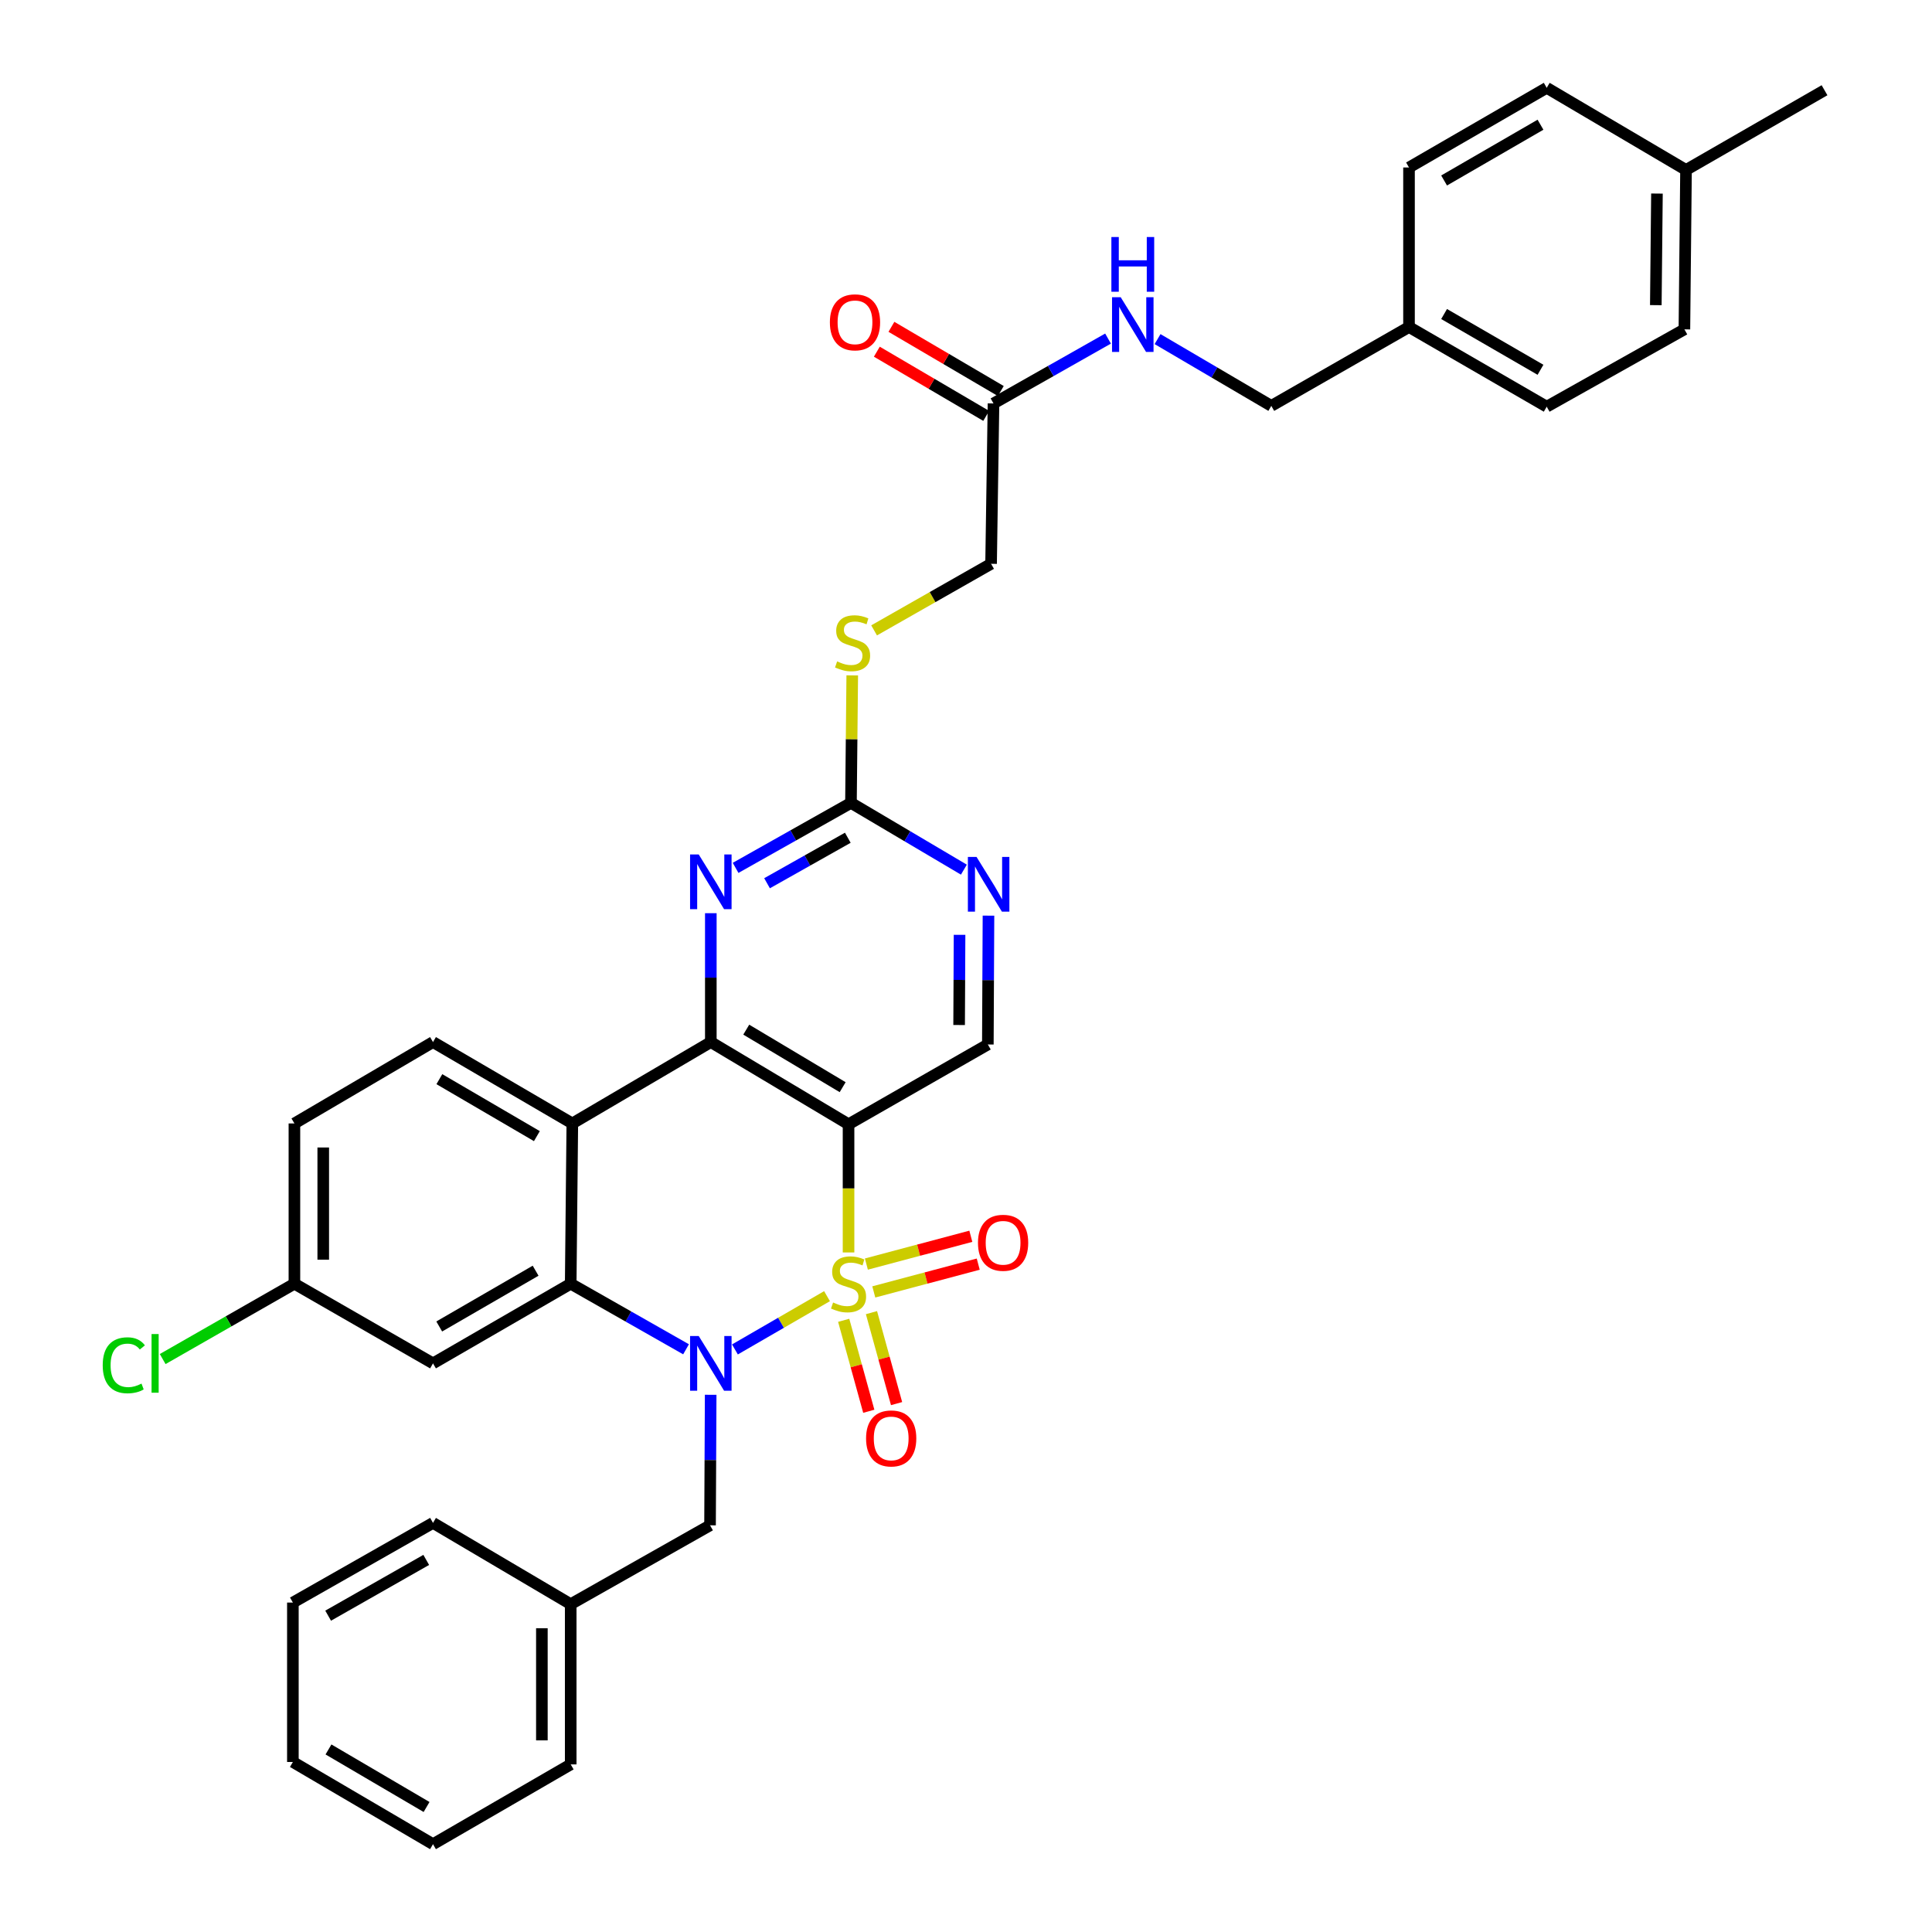 <?xml version='1.0' encoding='iso-8859-1'?>
<svg version='1.1' baseProfile='full'
              xmlns='http://www.w3.org/2000/svg'
                      xmlns:rdkit='http://www.rdkit.org/xml'
                      xmlns:xlink='http://www.w3.org/1999/xlink'
                  xml:space='preserve'
width='1000px' height='1000px' viewBox='0 0 1000 1000'>
<!-- END OF HEADER -->
<rect style='opacity:1.0;fill:#FFFFFF;stroke:none' width='1000' height='1000' x='0' y='0'> </rect>
<path class='bond-0' d='M 428.065,670.892 L 404.232,684.679' style='fill:none;fill-rule:evenodd;stroke:#CCCC00;stroke-width:6px;stroke-linecap:butt;stroke-linejoin:miter;stroke-opacity:1' />
<path class='bond-0' d='M 404.232,684.679 L 380.398,698.467' style='fill:none;fill-rule:evenodd;stroke:#0000FF;stroke-width:6px;stroke-linecap:butt;stroke-linejoin:miter;stroke-opacity:1' />
<path class='bond-1' d='M 439.204,648.265 L 439.204,615.091' style='fill:none;fill-rule:evenodd;stroke:#CCCC00;stroke-width:6px;stroke-linecap:butt;stroke-linejoin:miter;stroke-opacity:1' />
<path class='bond-1' d='M 439.204,615.091 L 439.204,581.917' style='fill:none;fill-rule:evenodd;stroke:#000000;stroke-width:6px;stroke-linecap:butt;stroke-linejoin:miter;stroke-opacity:1' />
<path class='bond-8' d='M 436.691,683.387 L 443.187,706.93' style='fill:none;fill-rule:evenodd;stroke:#CCCC00;stroke-width:6px;stroke-linecap:butt;stroke-linejoin:miter;stroke-opacity:1' />
<path class='bond-8' d='M 443.187,706.93 L 449.683,730.472' style='fill:none;fill-rule:evenodd;stroke:#FF0000;stroke-width:6px;stroke-linecap:butt;stroke-linejoin:miter;stroke-opacity:1' />
<path class='bond-8' d='M 451.074,679.419 L 457.57,702.961' style='fill:none;fill-rule:evenodd;stroke:#CCCC00;stroke-width:6px;stroke-linecap:butt;stroke-linejoin:miter;stroke-opacity:1' />
<path class='bond-8' d='M 457.57,702.961 L 464.066,726.504' style='fill:none;fill-rule:evenodd;stroke:#FF0000;stroke-width:6px;stroke-linecap:butt;stroke-linejoin:miter;stroke-opacity:1' />
<path class='bond-9' d='M 452.27,668.693 L 479.302,661.506' style='fill:none;fill-rule:evenodd;stroke:#CCCC00;stroke-width:6px;stroke-linecap:butt;stroke-linejoin:miter;stroke-opacity:1' />
<path class='bond-9' d='M 479.302,661.506 L 506.335,654.319' style='fill:none;fill-rule:evenodd;stroke:#FF0000;stroke-width:6px;stroke-linecap:butt;stroke-linejoin:miter;stroke-opacity:1' />
<path class='bond-9' d='M 448.437,654.275 L 475.469,647.087' style='fill:none;fill-rule:evenodd;stroke:#CCCC00;stroke-width:6px;stroke-linecap:butt;stroke-linejoin:miter;stroke-opacity:1' />
<path class='bond-9' d='M 475.469,647.087 L 502.501,639.9' style='fill:none;fill-rule:evenodd;stroke:#FF0000;stroke-width:6px;stroke-linecap:butt;stroke-linejoin:miter;stroke-opacity:1' />
<path class='bond-3' d='M 355.095,698.392 L 325.245,681.42' style='fill:none;fill-rule:evenodd;stroke:#0000FF;stroke-width:6px;stroke-linecap:butt;stroke-linejoin:miter;stroke-opacity:1' />
<path class='bond-3' d='M 325.245,681.42 L 295.395,664.448' style='fill:none;fill-rule:evenodd;stroke:#000000;stroke-width:6px;stroke-linecap:butt;stroke-linejoin:miter;stroke-opacity:1' />
<path class='bond-12' d='M 367.842,721.94 L 367.679,755.72' style='fill:none;fill-rule:evenodd;stroke:#0000FF;stroke-width:6px;stroke-linecap:butt;stroke-linejoin:miter;stroke-opacity:1' />
<path class='bond-12' d='M 367.679,755.72 L 367.515,789.5' style='fill:none;fill-rule:evenodd;stroke:#000000;stroke-width:6px;stroke-linecap:butt;stroke-linejoin:miter;stroke-opacity:1' />
<path class='bond-2' d='M 439.204,581.917 L 367.921,539.371' style='fill:none;fill-rule:evenodd;stroke:#000000;stroke-width:6px;stroke-linecap:butt;stroke-linejoin:miter;stroke-opacity:1' />
<path class='bond-2' d='M 436.158,562.724 L 386.26,532.942' style='fill:none;fill-rule:evenodd;stroke:#000000;stroke-width:6px;stroke-linecap:butt;stroke-linejoin:miter;stroke-opacity:1' />
<path class='bond-7' d='M 439.204,581.917 L 511.308,540.623' style='fill:none;fill-rule:evenodd;stroke:#000000;stroke-width:6px;stroke-linecap:butt;stroke-linejoin:miter;stroke-opacity:1' />
<path class='bond-4' d='M 367.921,539.371 L 296.232,581.495' style='fill:none;fill-rule:evenodd;stroke:#000000;stroke-width:6px;stroke-linecap:butt;stroke-linejoin:miter;stroke-opacity:1' />
<path class='bond-5' d='M 367.921,539.371 L 367.921,506.02' style='fill:none;fill-rule:evenodd;stroke:#000000;stroke-width:6px;stroke-linecap:butt;stroke-linejoin:miter;stroke-opacity:1' />
<path class='bond-5' d='M 367.921,506.02 L 367.921,472.668' style='fill:none;fill-rule:evenodd;stroke:#0000FF;stroke-width:6px;stroke-linecap:butt;stroke-linejoin:miter;stroke-opacity:1' />
<path class='bond-11' d='M 295.395,664.448 L 224.12,705.685' style='fill:none;fill-rule:evenodd;stroke:#000000;stroke-width:6px;stroke-linecap:butt;stroke-linejoin:miter;stroke-opacity:1' />
<path class='bond-11' d='M 277.232,657.72 L 227.34,686.585' style='fill:none;fill-rule:evenodd;stroke:#000000;stroke-width:6px;stroke-linecap:butt;stroke-linejoin:miter;stroke-opacity:1' />
<path class='bond-36' d='M 295.395,664.448 L 296.232,581.495' style='fill:none;fill-rule:evenodd;stroke:#000000;stroke-width:6px;stroke-linecap:butt;stroke-linejoin:miter;stroke-opacity:1' />
<path class='bond-13' d='M 296.232,581.495 L 224.12,539.371' style='fill:none;fill-rule:evenodd;stroke:#000000;stroke-width:6px;stroke-linecap:butt;stroke-linejoin:miter;stroke-opacity:1' />
<path class='bond-13' d='M 277.89,588.059 L 227.411,558.573' style='fill:none;fill-rule:evenodd;stroke:#000000;stroke-width:6px;stroke-linecap:butt;stroke-linejoin:miter;stroke-opacity:1' />
<path class='bond-37' d='M 380.742,449.211 L 410.599,432.391' style='fill:none;fill-rule:evenodd;stroke:#0000FF;stroke-width:6px;stroke-linecap:butt;stroke-linejoin:miter;stroke-opacity:1' />
<path class='bond-37' d='M 410.599,432.391 L 440.456,415.571' style='fill:none;fill-rule:evenodd;stroke:#000000;stroke-width:6px;stroke-linecap:butt;stroke-linejoin:miter;stroke-opacity:1' />
<path class='bond-37' d='M 397.022,457.164 L 417.922,445.39' style='fill:none;fill-rule:evenodd;stroke:#0000FF;stroke-width:6px;stroke-linecap:butt;stroke-linejoin:miter;stroke-opacity:1' />
<path class='bond-37' d='M 417.922,445.39 L 438.822,433.616' style='fill:none;fill-rule:evenodd;stroke:#000000;stroke-width:6px;stroke-linecap:butt;stroke-linejoin:miter;stroke-opacity:1' />
<path class='bond-6' d='M 440.456,415.571 L 469.68,432.85' style='fill:none;fill-rule:evenodd;stroke:#000000;stroke-width:6px;stroke-linecap:butt;stroke-linejoin:miter;stroke-opacity:1' />
<path class='bond-6' d='M 469.68,432.85 L 498.904,450.129' style='fill:none;fill-rule:evenodd;stroke:#0000FF;stroke-width:6px;stroke-linecap:butt;stroke-linejoin:miter;stroke-opacity:1' />
<path class='bond-15' d='M 440.456,415.571 L 440.789,382.575' style='fill:none;fill-rule:evenodd;stroke:#000000;stroke-width:6px;stroke-linecap:butt;stroke-linejoin:miter;stroke-opacity:1' />
<path class='bond-15' d='M 440.789,382.575 L 441.122,349.579' style='fill:none;fill-rule:evenodd;stroke:#CCCC00;stroke-width:6px;stroke-linecap:butt;stroke-linejoin:miter;stroke-opacity:1' />
<path class='bond-10' d='M 511.308,540.623 L 511.471,507.279' style='fill:none;fill-rule:evenodd;stroke:#000000;stroke-width:6px;stroke-linecap:butt;stroke-linejoin:miter;stroke-opacity:1' />
<path class='bond-10' d='M 511.471,507.279 L 511.634,473.936' style='fill:none;fill-rule:evenodd;stroke:#0000FF;stroke-width:6px;stroke-linecap:butt;stroke-linejoin:miter;stroke-opacity:1' />
<path class='bond-10' d='M 496.437,530.547 L 496.552,507.206' style='fill:none;fill-rule:evenodd;stroke:#000000;stroke-width:6px;stroke-linecap:butt;stroke-linejoin:miter;stroke-opacity:1' />
<path class='bond-10' d='M 496.552,507.206 L 496.666,483.866' style='fill:none;fill-rule:evenodd;stroke:#0000FF;stroke-width:6px;stroke-linecap:butt;stroke-linejoin:miter;stroke-opacity:1' />
<path class='bond-18' d='M 224.12,705.685 L 152.389,664.448' style='fill:none;fill-rule:evenodd;stroke:#000000;stroke-width:6px;stroke-linecap:butt;stroke-linejoin:miter;stroke-opacity:1' />
<path class='bond-23' d='M 367.515,789.5 L 295.395,830.322' style='fill:none;fill-rule:evenodd;stroke:#000000;stroke-width:6px;stroke-linecap:butt;stroke-linejoin:miter;stroke-opacity:1' />
<path class='bond-20' d='M 224.12,539.371 L 152.389,581.495' style='fill:none;fill-rule:evenodd;stroke:#000000;stroke-width:6px;stroke-linecap:butt;stroke-linejoin:miter;stroke-opacity:1' />
<path class='bond-14' d='M 514.234,208.825 L 512.982,291.82' style='fill:none;fill-rule:evenodd;stroke:#000000;stroke-width:6px;stroke-linecap:butt;stroke-linejoin:miter;stroke-opacity:1' />
<path class='bond-16' d='M 514.234,208.825 L 543.876,192.038' style='fill:none;fill-rule:evenodd;stroke:#000000;stroke-width:6px;stroke-linecap:butt;stroke-linejoin:miter;stroke-opacity:1' />
<path class='bond-16' d='M 543.876,192.038 L 573.518,175.251' style='fill:none;fill-rule:evenodd;stroke:#0000FF;stroke-width:6px;stroke-linecap:butt;stroke-linejoin:miter;stroke-opacity:1' />
<path class='bond-17' d='M 518.01,202.392 L 489.704,185.779' style='fill:none;fill-rule:evenodd;stroke:#000000;stroke-width:6px;stroke-linecap:butt;stroke-linejoin:miter;stroke-opacity:1' />
<path class='bond-17' d='M 489.704,185.779 L 461.398,169.167' style='fill:none;fill-rule:evenodd;stroke:#FF0000;stroke-width:6px;stroke-linecap:butt;stroke-linejoin:miter;stroke-opacity:1' />
<path class='bond-17' d='M 510.458,215.259 L 482.152,198.647' style='fill:none;fill-rule:evenodd;stroke:#000000;stroke-width:6px;stroke-linecap:butt;stroke-linejoin:miter;stroke-opacity:1' />
<path class='bond-17' d='M 482.152,198.647 L 453.847,182.035' style='fill:none;fill-rule:evenodd;stroke:#FF0000;stroke-width:6px;stroke-linecap:butt;stroke-linejoin:miter;stroke-opacity:1' />
<path class='bond-19' d='M 452.435,326.284 L 482.709,309.052' style='fill:none;fill-rule:evenodd;stroke:#CCCC00;stroke-width:6px;stroke-linecap:butt;stroke-linejoin:miter;stroke-opacity:1' />
<path class='bond-19' d='M 482.709,309.052 L 512.982,291.82' style='fill:none;fill-rule:evenodd;stroke:#000000;stroke-width:6px;stroke-linecap:butt;stroke-linejoin:miter;stroke-opacity:1' />
<path class='bond-21' d='M 599.147,175.52 L 628.587,192.803' style='fill:none;fill-rule:evenodd;stroke:#0000FF;stroke-width:6px;stroke-linecap:butt;stroke-linejoin:miter;stroke-opacity:1' />
<path class='bond-21' d='M 628.587,192.803 L 658.027,210.085' style='fill:none;fill-rule:evenodd;stroke:#000000;stroke-width:6px;stroke-linecap:butt;stroke-linejoin:miter;stroke-opacity:1' />
<path class='bond-24' d='M 152.389,664.448 L 118.296,683.947' style='fill:none;fill-rule:evenodd;stroke:#000000;stroke-width:6px;stroke-linecap:butt;stroke-linejoin:miter;stroke-opacity:1' />
<path class='bond-24' d='M 118.296,683.947 L 84.202,703.445' style='fill:none;fill-rule:evenodd;stroke:#00CC00;stroke-width:6px;stroke-linecap:butt;stroke-linejoin:miter;stroke-opacity:1' />
<path class='bond-38' d='M 152.389,664.448 L 152.389,581.495' style='fill:none;fill-rule:evenodd;stroke:#000000;stroke-width:6px;stroke-linecap:butt;stroke-linejoin:miter;stroke-opacity:1' />
<path class='bond-38' d='M 167.309,652.005 L 167.309,593.938' style='fill:none;fill-rule:evenodd;stroke:#000000;stroke-width:6px;stroke-linecap:butt;stroke-linejoin:miter;stroke-opacity:1' />
<path class='bond-22' d='M 658.027,210.085 L 729.301,169.263' style='fill:none;fill-rule:evenodd;stroke:#000000;stroke-width:6px;stroke-linecap:butt;stroke-linejoin:miter;stroke-opacity:1' />
<path class='bond-26' d='M 729.301,169.263 L 729.301,86.691' style='fill:none;fill-rule:evenodd;stroke:#000000;stroke-width:6px;stroke-linecap:butt;stroke-linejoin:miter;stroke-opacity:1' />
<path class='bond-27' d='M 729.301,169.263 L 800.576,210.5' style='fill:none;fill-rule:evenodd;stroke:#000000;stroke-width:6px;stroke-linecap:butt;stroke-linejoin:miter;stroke-opacity:1' />
<path class='bond-27' d='M 747.464,162.535 L 797.356,191.4' style='fill:none;fill-rule:evenodd;stroke:#000000;stroke-width:6px;stroke-linecap:butt;stroke-linejoin:miter;stroke-opacity:1' />
<path class='bond-31' d='M 295.395,830.322 L 295.395,913.251' style='fill:none;fill-rule:evenodd;stroke:#000000;stroke-width:6px;stroke-linecap:butt;stroke-linejoin:miter;stroke-opacity:1' />
<path class='bond-31' d='M 280.475,842.762 L 280.475,900.812' style='fill:none;fill-rule:evenodd;stroke:#000000;stroke-width:6px;stroke-linecap:butt;stroke-linejoin:miter;stroke-opacity:1' />
<path class='bond-32' d='M 295.395,830.322 L 224.12,788.249' style='fill:none;fill-rule:evenodd;stroke:#000000;stroke-width:6px;stroke-linecap:butt;stroke-linejoin:miter;stroke-opacity:1' />
<path class='bond-25' d='M 872.68,87.959 L 871.842,170.473' style='fill:none;fill-rule:evenodd;stroke:#000000;stroke-width:6px;stroke-linecap:butt;stroke-linejoin:miter;stroke-opacity:1' />
<path class='bond-25' d='M 857.635,100.185 L 857.049,157.945' style='fill:none;fill-rule:evenodd;stroke:#000000;stroke-width:6px;stroke-linecap:butt;stroke-linejoin:miter;stroke-opacity:1' />
<path class='bond-30' d='M 872.68,87.959 L 944.369,46.706' style='fill:none;fill-rule:evenodd;stroke:#000000;stroke-width:6px;stroke-linecap:butt;stroke-linejoin:miter;stroke-opacity:1' />
<path class='bond-40' d='M 872.68,87.959 L 800.576,45.455' style='fill:none;fill-rule:evenodd;stroke:#000000;stroke-width:6px;stroke-linecap:butt;stroke-linejoin:miter;stroke-opacity:1' />
<path class='bond-29' d='M 729.301,86.691 L 800.576,45.455' style='fill:none;fill-rule:evenodd;stroke:#000000;stroke-width:6px;stroke-linecap:butt;stroke-linejoin:miter;stroke-opacity:1' />
<path class='bond-29' d='M 747.464,93.42 L 797.356,64.554' style='fill:none;fill-rule:evenodd;stroke:#000000;stroke-width:6px;stroke-linecap:butt;stroke-linejoin:miter;stroke-opacity:1' />
<path class='bond-28' d='M 800.576,210.5 L 871.842,170.473' style='fill:none;fill-rule:evenodd;stroke:#000000;stroke-width:6px;stroke-linecap:butt;stroke-linejoin:miter;stroke-opacity:1' />
<path class='bond-34' d='M 295.395,913.251 L 224.12,954.545' style='fill:none;fill-rule:evenodd;stroke:#000000;stroke-width:6px;stroke-linecap:butt;stroke-linejoin:miter;stroke-opacity:1' />
<path class='bond-33' d='M 224.12,788.249 L 151.594,829.485' style='fill:none;fill-rule:evenodd;stroke:#000000;stroke-width:6px;stroke-linecap:butt;stroke-linejoin:miter;stroke-opacity:1' />
<path class='bond-33' d='M 220.615,807.404 L 169.847,836.27' style='fill:none;fill-rule:evenodd;stroke:#000000;stroke-width:6px;stroke-linecap:butt;stroke-linejoin:miter;stroke-opacity:1' />
<path class='bond-35' d='M 151.594,829.485 L 151.594,911.999' style='fill:none;fill-rule:evenodd;stroke:#000000;stroke-width:6px;stroke-linecap:butt;stroke-linejoin:miter;stroke-opacity:1' />
<path class='bond-39' d='M 224.12,954.545 L 151.594,911.999' style='fill:none;fill-rule:evenodd;stroke:#000000;stroke-width:6px;stroke-linecap:butt;stroke-linejoin:miter;stroke-opacity:1' />
<path class='bond-39' d='M 220.79,935.295 L 170.022,905.512' style='fill:none;fill-rule:evenodd;stroke:#000000;stroke-width:6px;stroke-linecap:butt;stroke-linejoin:miter;stroke-opacity:1' />
<path  class='atom-0' d='M 431.204 674.168
Q 431.524 674.288, 432.844 674.848
Q 434.164 675.408, 435.604 675.768
Q 437.084 676.088, 438.524 676.088
Q 441.204 676.088, 442.764 674.808
Q 444.324 673.488, 444.324 671.208
Q 444.324 669.648, 443.524 668.688
Q 442.764 667.728, 441.564 667.208
Q 440.364 666.688, 438.364 666.088
Q 435.844 665.328, 434.324 664.608
Q 432.844 663.888, 431.764 662.368
Q 430.724 660.848, 430.724 658.288
Q 430.724 654.728, 433.124 652.528
Q 435.564 650.328, 440.364 650.328
Q 443.644 650.328, 447.364 651.888
L 446.444 654.968
Q 443.044 653.568, 440.484 653.568
Q 437.724 653.568, 436.204 654.728
Q 434.684 655.848, 434.724 657.808
Q 434.724 659.328, 435.484 660.248
Q 436.284 661.168, 437.404 661.688
Q 438.564 662.208, 440.484 662.808
Q 443.044 663.608, 444.564 664.408
Q 446.084 665.208, 447.164 666.848
Q 448.284 668.448, 448.284 671.208
Q 448.284 675.128, 445.644 677.248
Q 443.044 679.328, 438.684 679.328
Q 436.164 679.328, 434.244 678.768
Q 432.364 678.248, 430.124 677.328
L 431.204 674.168
' fill='#CCCC00'/>
<path  class='atom-1' d='M 361.661 691.525
L 370.941 706.525
Q 371.861 708.005, 373.341 710.685
Q 374.821 713.365, 374.901 713.525
L 374.901 691.525
L 378.661 691.525
L 378.661 719.845
L 374.781 719.845
L 364.821 703.445
Q 363.661 701.525, 362.421 699.325
Q 361.221 697.125, 360.861 696.445
L 360.861 719.845
L 357.181 719.845
L 357.181 691.525
L 361.661 691.525
' fill='#0000FF'/>
<path  class='atom-6' d='M 361.661 442.274
L 370.941 457.274
Q 371.861 458.754, 373.341 461.434
Q 374.821 464.114, 374.901 464.274
L 374.901 442.274
L 378.661 442.274
L 378.661 470.594
L 374.781 470.594
L 364.821 454.194
Q 363.661 452.274, 362.421 450.074
Q 361.221 447.874, 360.861 447.194
L 360.861 470.594
L 357.181 470.594
L 357.181 442.274
L 361.661 442.274
' fill='#0000FF'/>
<path  class='atom-9' d='M 448.277 744.523
Q 448.277 737.723, 451.637 733.923
Q 454.997 730.123, 461.277 730.123
Q 467.557 730.123, 470.917 733.923
Q 474.277 737.723, 474.277 744.523
Q 474.277 751.403, 470.877 755.323
Q 467.477 759.203, 461.277 759.203
Q 455.037 759.203, 451.637 755.323
Q 448.277 751.443, 448.277 744.523
M 461.277 756.003
Q 465.597 756.003, 467.917 753.123
Q 470.277 750.203, 470.277 744.523
Q 470.277 738.963, 467.917 736.163
Q 465.597 733.323, 461.277 733.323
Q 456.957 733.323, 454.597 736.123
Q 452.277 738.923, 452.277 744.523
Q 452.277 750.243, 454.597 753.123
Q 456.957 756.003, 461.277 756.003
' fill='#FF0000'/>
<path  class='atom-10' d='M 506.199 643.259
Q 506.199 636.459, 509.559 632.659
Q 512.919 628.859, 519.199 628.859
Q 525.479 628.859, 528.839 632.659
Q 532.199 636.459, 532.199 643.259
Q 532.199 650.139, 528.799 654.059
Q 525.399 657.939, 519.199 657.939
Q 512.959 657.939, 509.559 654.059
Q 506.199 650.179, 506.199 643.259
M 519.199 654.739
Q 523.519 654.739, 525.839 651.859
Q 528.199 648.939, 528.199 643.259
Q 528.199 637.699, 525.839 634.899
Q 523.519 632.059, 519.199 632.059
Q 514.879 632.059, 512.519 634.859
Q 510.199 637.659, 510.199 643.259
Q 510.199 648.979, 512.519 651.859
Q 514.879 654.739, 519.199 654.739
' fill='#FF0000'/>
<path  class='atom-11' d='M 505.454 443.543
L 514.734 458.543
Q 515.654 460.023, 517.134 462.703
Q 518.614 465.383, 518.694 465.543
L 518.694 443.543
L 522.454 443.543
L 522.454 471.863
L 518.574 471.863
L 508.614 455.463
Q 507.454 453.543, 506.214 451.343
Q 505.014 449.143, 504.654 448.463
L 504.654 471.863
L 500.974 471.863
L 500.974 443.543
L 505.454 443.543
' fill='#0000FF'/>
<path  class='atom-16' d='M 433.293 342.346
Q 433.613 342.466, 434.933 343.026
Q 436.253 343.586, 437.693 343.946
Q 439.173 344.266, 440.613 344.266
Q 443.293 344.266, 444.853 342.986
Q 446.413 341.666, 446.413 339.386
Q 446.413 337.826, 445.613 336.866
Q 444.853 335.906, 443.653 335.386
Q 442.453 334.866, 440.453 334.266
Q 437.933 333.506, 436.413 332.786
Q 434.933 332.066, 433.853 330.546
Q 432.813 329.026, 432.813 326.466
Q 432.813 322.906, 435.213 320.706
Q 437.653 318.506, 442.453 318.506
Q 445.733 318.506, 449.453 320.066
L 448.533 323.146
Q 445.133 321.746, 442.573 321.746
Q 439.813 321.746, 438.293 322.906
Q 436.773 324.026, 436.813 325.986
Q 436.813 327.506, 437.573 328.426
Q 438.373 329.346, 439.493 329.866
Q 440.653 330.386, 442.573 330.986
Q 445.133 331.786, 446.653 332.586
Q 448.173 333.386, 449.253 335.026
Q 450.373 336.626, 450.373 339.386
Q 450.373 343.306, 447.733 345.426
Q 445.133 347.506, 440.773 347.506
Q 438.253 347.506, 436.333 346.946
Q 434.453 346.426, 432.213 345.506
L 433.293 342.346
' fill='#CCCC00'/>
<path  class='atom-17' d='M 580.069 153.835
L 589.349 168.835
Q 590.269 170.315, 591.749 172.995
Q 593.229 175.675, 593.309 175.835
L 593.309 153.835
L 597.069 153.835
L 597.069 182.155
L 593.189 182.155
L 583.229 165.755
Q 582.069 163.835, 580.829 161.635
Q 579.629 159.435, 579.269 158.755
L 579.269 182.155
L 575.589 182.155
L 575.589 153.835
L 580.069 153.835
' fill='#0000FF'/>
<path  class='atom-17' d='M 575.249 122.683
L 579.089 122.683
L 579.089 134.723
L 593.569 134.723
L 593.569 122.683
L 597.409 122.683
L 597.409 151.003
L 593.569 151.003
L 593.569 137.923
L 579.089 137.923
L 579.089 151.003
L 575.249 151.003
L 575.249 122.683
' fill='#0000FF'/>
<path  class='atom-18' d='M 429.544 166.832
Q 429.544 160.032, 432.904 156.232
Q 436.264 152.432, 442.544 152.432
Q 448.824 152.432, 452.184 156.232
Q 455.544 160.032, 455.544 166.832
Q 455.544 173.712, 452.144 177.632
Q 448.744 181.512, 442.544 181.512
Q 436.304 181.512, 432.904 177.632
Q 429.544 173.752, 429.544 166.832
M 442.544 178.312
Q 446.864 178.312, 449.184 175.432
Q 451.544 172.512, 451.544 166.832
Q 451.544 161.272, 449.184 158.472
Q 446.864 155.632, 442.544 155.632
Q 438.224 155.632, 435.864 158.432
Q 433.544 161.232, 433.544 166.832
Q 433.544 172.552, 435.864 175.432
Q 438.224 178.312, 442.544 178.312
' fill='#FF0000'/>
<path  class='atom-25' d='M 53.166 706.665
Q 53.166 699.625, 56.446 695.945
Q 59.766 692.225, 66.046 692.225
Q 71.886 692.225, 75.006 696.345
L 72.366 698.505
Q 70.086 695.505, 66.046 695.505
Q 61.766 695.505, 59.486 698.385
Q 57.246 701.225, 57.246 706.665
Q 57.246 712.265, 59.566 715.145
Q 61.926 718.025, 66.486 718.025
Q 69.606 718.025, 73.246 716.145
L 74.366 719.145
Q 72.886 720.105, 70.646 720.665
Q 68.406 721.225, 65.926 721.225
Q 59.766 721.225, 56.446 717.465
Q 53.166 713.705, 53.166 706.665
' fill='#00CC00'/>
<path  class='atom-25' d='M 78.446 690.505
L 82.126 690.505
L 82.126 720.865
L 78.446 720.865
L 78.446 690.505
' fill='#00CC00'/>
</svg>
